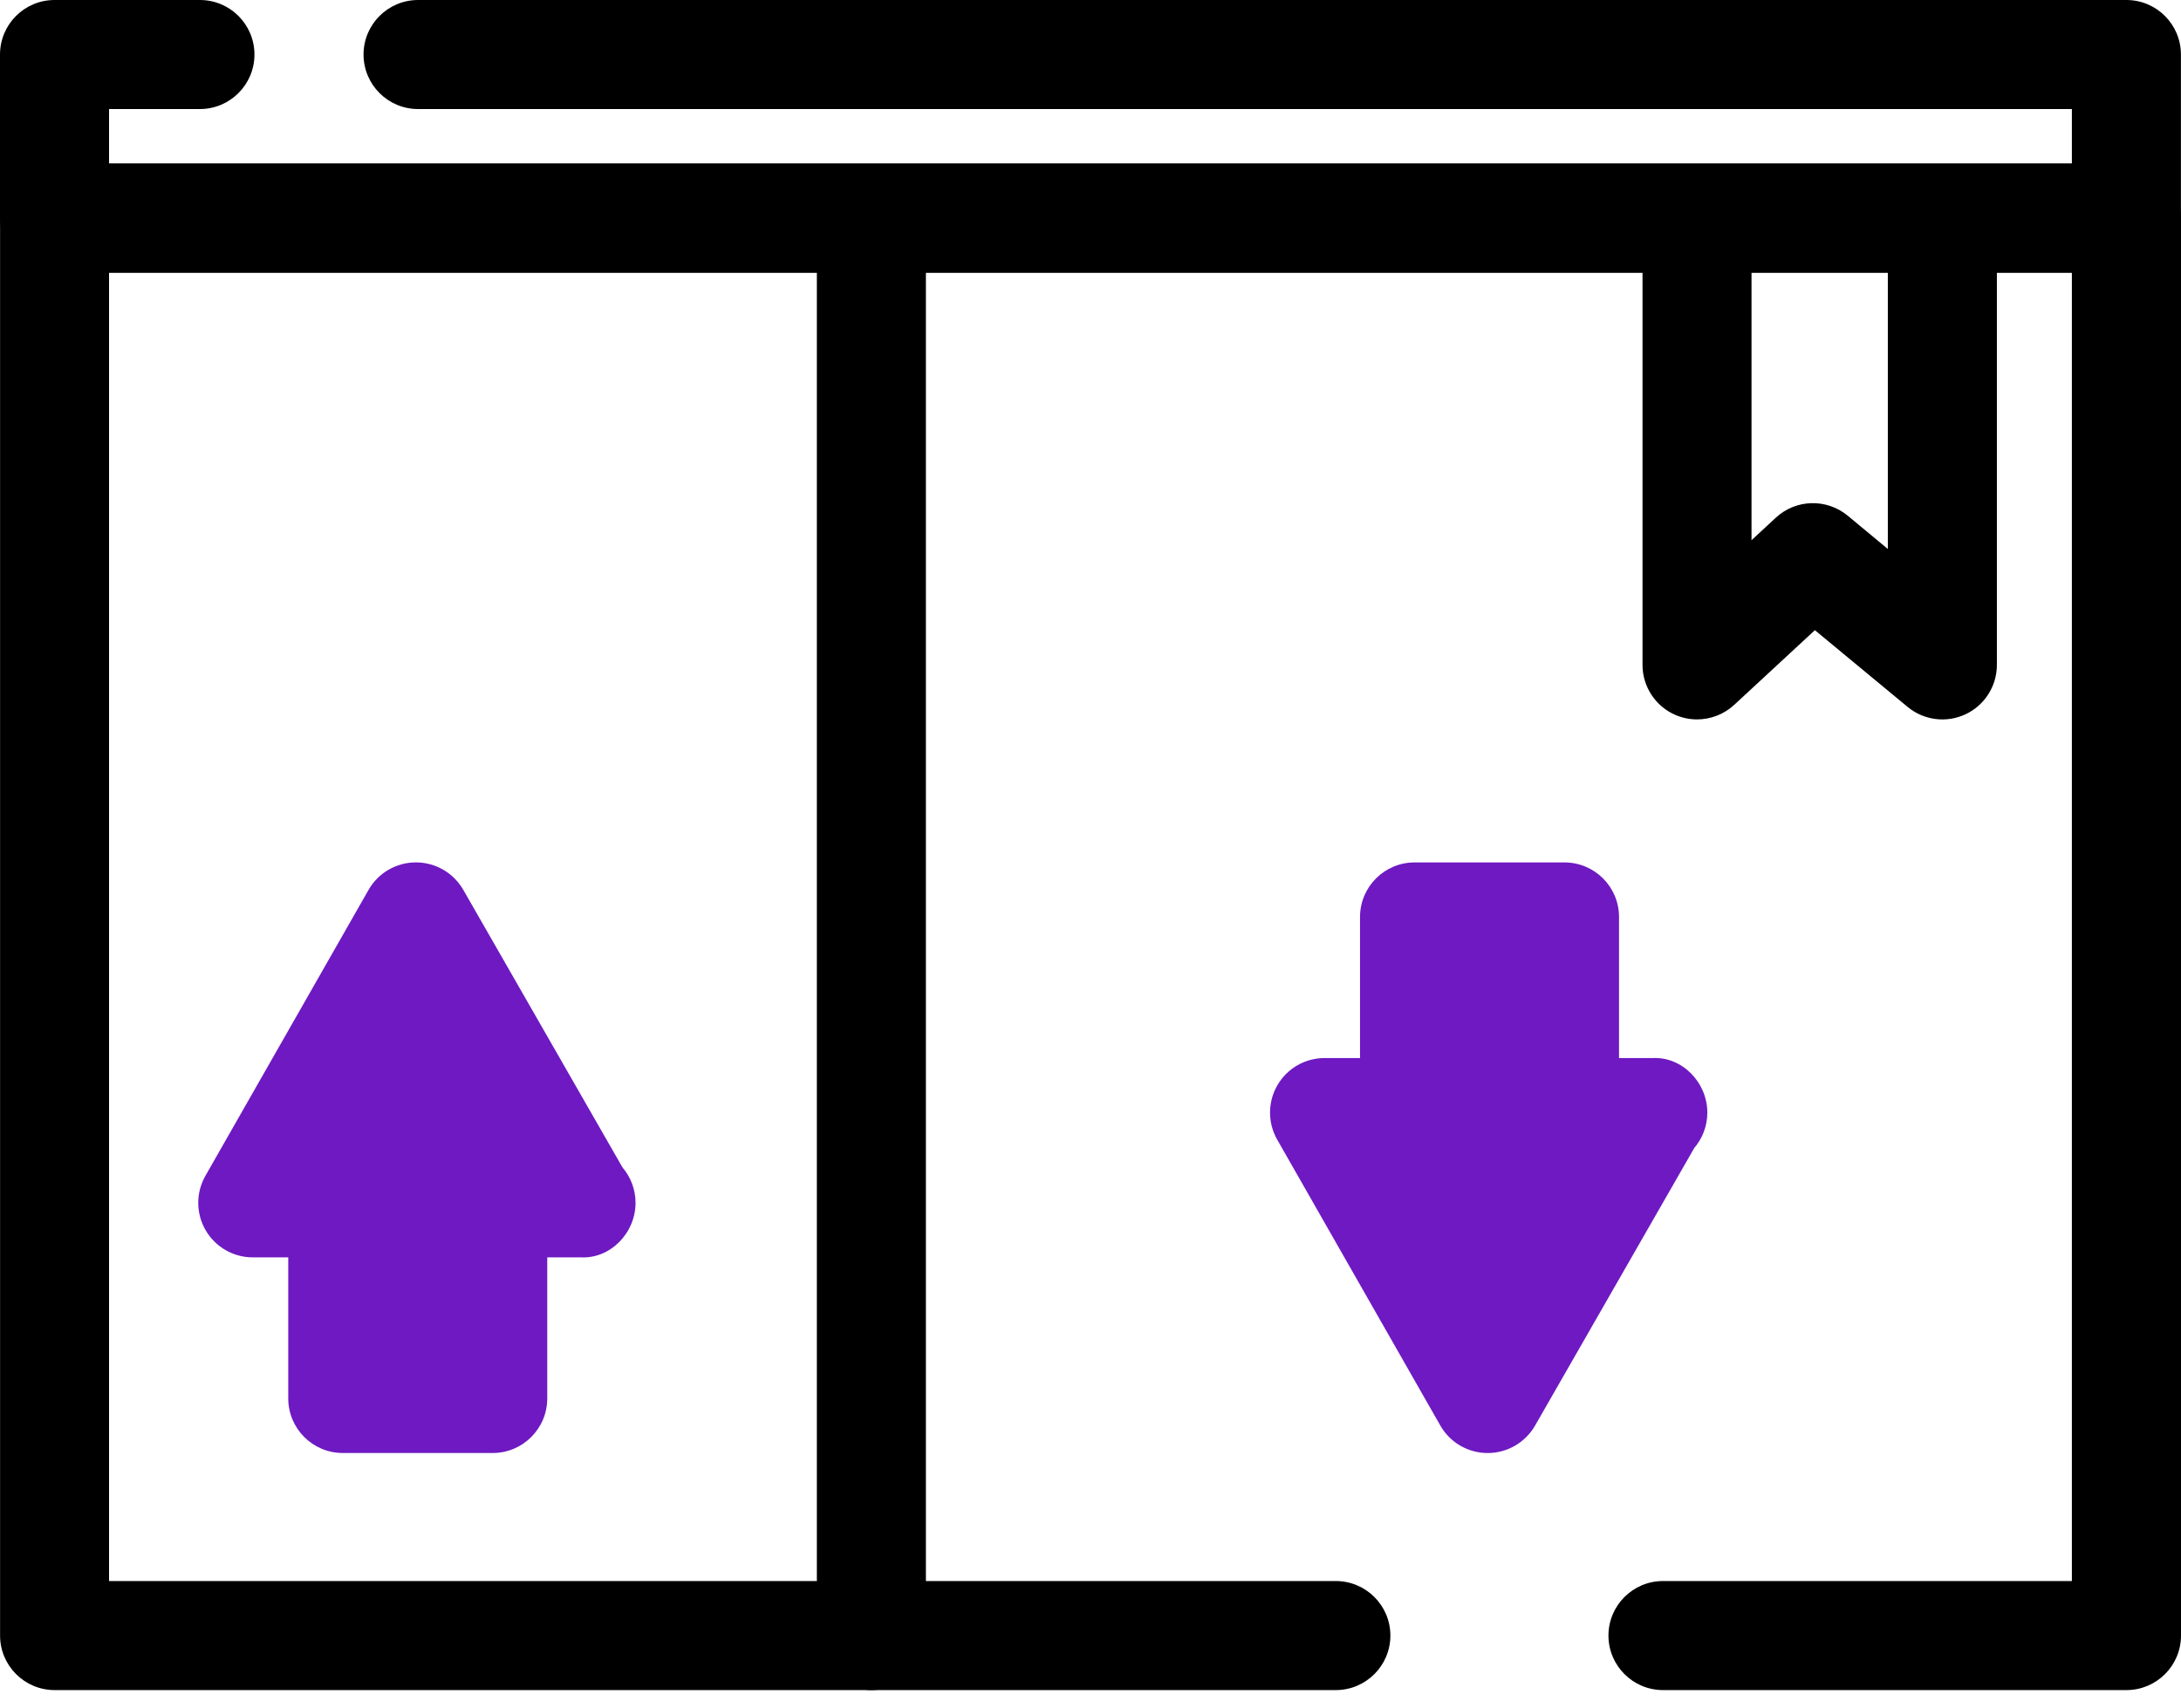 <?xml version="1.0" encoding="UTF-8"?>
<svg width="60px" height="47px" viewBox="0 0 60 47" version="1.1" xmlns="http://www.w3.org/2000/svg" xmlns:xlink="http://www.w3.org/1999/xlink">
    <title>802FA7B4-0DE3-4B7B-91B9-0AAB24F6CD0B</title>
    <g id="Page-1" stroke="none" stroke-width="1" fill="none" fill-rule="evenodd">
        <g id="E-commerce-Block-Brew" transform="translate(-1042, -3903)" fill-rule="nonzero">
            <g id="noun-seller-2172622" transform="translate(1042, 3903)">
                <path d="M58.498,46.499 L45.749,46.499 C44.921,46.499 44.249,45.826 44.249,44.999 C44.249,44.171 44.921,43.499 45.749,43.499 L56.998,43.499 L56.998,7.5 L3,7.5 L3,43.499 L36.75,43.499 C37.577,43.499 38.25,44.171 38.25,44.999 C38.25,45.826 37.577,46.499 36.75,46.499 L1.502,46.499 C0.674,46.499 0.002,45.826 0.002,44.999 L0.002,6 C0.002,5.172 0.674,4.5 1.502,4.5 L58.5,4.5 C59.328,4.5 60,5.172 60,6 L60,44.999 C60,45.826 59.328,46.499 58.5,46.499 L58.498,46.499 Z" id="Path" fill="#000000"></path>
                <path d="M23.972,46.499 C23.144,46.499 22.472,45.826 22.472,44.999 L22.472,6.104 C22.472,5.277 23.144,4.604 23.972,4.604 C24.8,4.604 25.472,5.277 25.472,6.104 L25.472,44.999 C25.472,45.826 24.801,46.499 23.972,46.499 Z" id="Path" fill="#000000"></path>
                <path d="M46.686,19.793 C46.483,19.793 46.279,19.752 46.086,19.668 C45.54,19.43 45.186,18.889 45.186,18.293 L45.186,6.152 C45.186,5.324 45.858,4.652 46.686,4.652 C47.513,4.652 48.185,5.324 48.185,6.152 L48.185,14.862 L48.854,14.243 C49.405,13.731 50.249,13.709 50.83,14.187 L51.935,15.104 L51.935,6.152 C51.935,5.324 52.608,4.652 53.435,4.652 C54.263,4.652 54.935,5.324 54.935,6.152 L54.935,18.294 C54.935,18.874 54.599,19.404 54.074,19.651 C53.548,19.899 52.928,19.819 52.48,19.45 L49.928,17.338 L47.705,19.396 C47.422,19.656 47.056,19.793 46.685,19.793 L46.686,19.793 Z" id="Path" fill="#000000"></path>
                <path d="M11.442,23.727 C11.979,23.727 12.475,24.014 12.744,24.48 L17.124,32.118 C17.347,32.38 17.484,32.721 17.484,33.093 C17.484,33.927 16.786,34.642 15.969,34.593 L15.055,34.593 L15.055,38.475 C15.055,39.304 14.382,39.976 13.555,39.976 L9.43,39.976 C8.602,39.976 7.93,39.304 7.93,38.476 L7.93,34.594 L6.955,34.594 C6.421,34.594 5.926,34.311 5.657,33.847 C5.388,33.383 5.387,32.815 5.651,32.35 L10.139,24.483 C10.406,24.015 10.902,23.727 11.441,23.727 L11.442,23.727 Z" id="Shape" fill="#6E19C2"></path>
                <path d="M40.927,23.727 C41.464,23.727 41.96,24.014 42.229,24.48 L46.609,32.118 C46.832,32.38 46.969,32.721 46.969,33.093 C46.969,33.927 46.271,34.642 45.454,34.593 L44.54,34.593 L44.54,38.475 C44.54,39.304 43.867,39.976 43.04,39.976 L38.915,39.976 C38.087,39.976 37.415,39.304 37.415,38.476 L37.415,34.594 L36.44,34.594 C35.906,34.594 35.41,34.311 35.142,33.847 C34.873,33.383 34.872,32.815 35.136,32.35 L39.624,24.483 C39.891,24.015 40.387,23.727 40.925,23.727 L40.927,23.727 Z" id="Shape-Copy" fill="#6E19C2" transform="translate(40.954, 31.852) scale(1, -1) translate(-40.954, -31.852) "></path>
                <path d="M58.498,7.5 L1.5,7.5 C0.672,7.5 1.70526755e-13,6.827 1.70526755e-13,6 L1.70526755e-13,1.5 C1.70526755e-13,0.672 0.672,0 1.5,0 L5.5,0 C6.328,0 7,0.672 7,1.5 C7,2.328 6.328,3 5.5,3 L3,3 L3,4.5 L56.998,4.5 L56.998,3 L11.501,3 C10.673,3 10.001,2.328 10.001,1.5 C10.001,0.672 10.673,0 11.501,0 L58.498,0 C59.326,0 59.998,0.672 59.998,1.5 L59.998,6 C59.998,6.827 59.326,7.5 58.498,7.5 Z" id="Path" fill="#000000"></path>
            </g>
        </g>
    </g>
</svg>